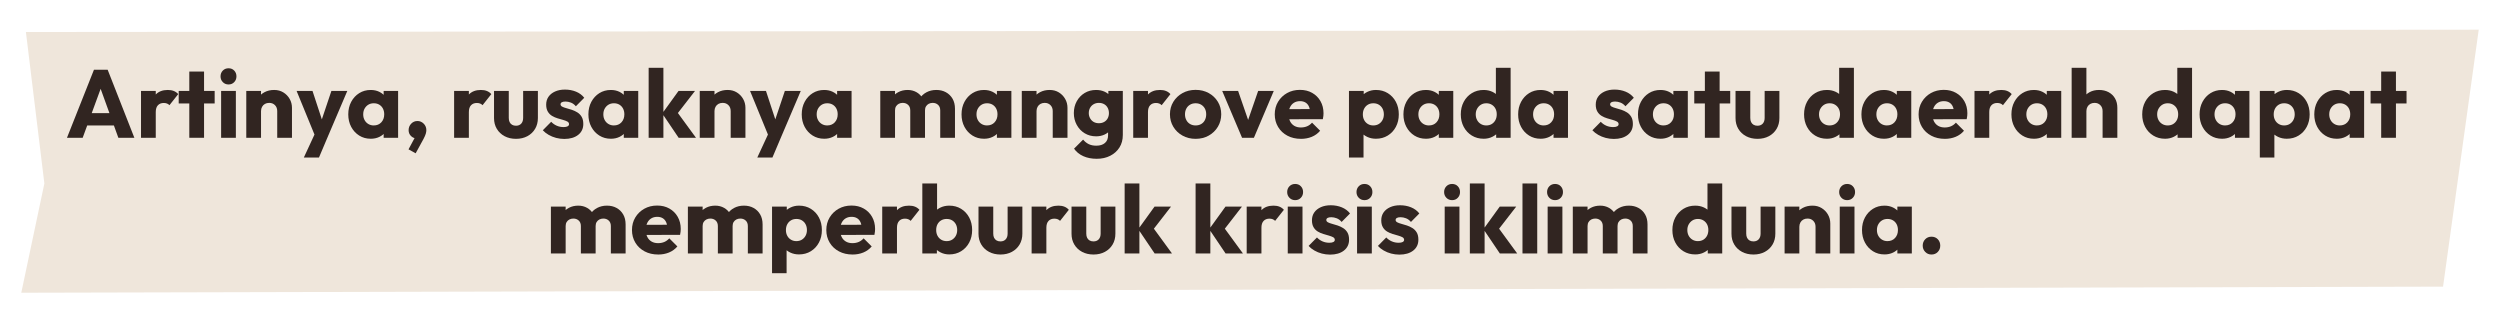 <?xml version="1.0" encoding="UTF-8"?>
<svg id="Layer_1" xmlns="http://www.w3.org/2000/svg" version="1.1" viewBox="0 0 1037.35 133.78">
  <!-- Generator: Adobe Illustrator 29.6.1, SVG Export Plug-In . SVG Version: 2.1.1 Build 9)  -->
  <defs>
    <style>
      .st0 {
        fill: #efe6db;
      }

      .st1 {
        fill: #312521;
      }
    </style>
  </defs>
  <polygon class="st0" points="18.41 76.13 10.75 13.27 1028.52 12.32 1013.72 118.94 8.83 121.47 18.41 76.13"/>
  <g>
    <path class="st1" d="M27.79,57.17l11.2-28.24h5.68l11.08,28.24h-6.64l-8.48-23.44h2.28l-8.6,23.44h-6.52ZM34.15,52.05v-5.12h15.4v5.12h-15.4Z"/>
    <path class="st1" d="M58.51,57.17v-19.44h6.12v19.44h-6.12ZM64.63,46.49l-2.56-2c.51-2.27,1.36-4.03,2.56-5.28,1.2-1.25,2.87-1.88,5-1.88.93,0,1.75.14,2.46.42.71.28,1.33.71,1.86,1.3l-3.64,4.6c-.27-.29-.6-.52-1-.68s-.85-.24-1.36-.24c-1.01,0-1.82.31-2.42.94-.6.63-.9,1.57-.9,2.82Z"/>
    <path class="st1" d="M74.15,42.93v-5.2h14.92v5.2h-14.92ZM78.55,57.17v-27.48h6.12v27.48h-6.12Z"/>
    <path class="st1" d="M94.83,35.05c-.96,0-1.75-.33-2.38-.98-.63-.65-.94-1.45-.94-2.38s.31-1.76.94-2.4c.63-.64,1.42-.96,2.38-.96s1.75.32,2.36.96c.61.64.92,1.44.92,2.4s-.31,1.73-.92,2.38c-.61.65-1.4.98-2.36.98ZM91.75,57.17v-19.44h6.12v19.44h-6.12Z"/>
    <path class="st1" d="M102.19,57.17v-19.44h6.12v19.44h-6.12ZM115.03,57.17v-11.08c0-1.01-.31-1.83-.94-2.46-.63-.63-1.42-.94-2.38-.94-.67,0-1.25.14-1.76.42-.51.28-.91.68-1.2,1.2-.29.52-.44,1.11-.44,1.78l-2.36-1.16c0-1.52.33-2.85,1-4,.67-1.15,1.59-2.03,2.78-2.66,1.19-.63,2.53-.94,4.02-.94s2.71.34,3.82,1.02c1.11.68,1.98,1.58,2.62,2.7.64,1.12.96,2.35.96,3.68v12.44h-6.12Z"/>
    <path class="st1" d="M131.07,57.25l-8-19.52h6.6l5.08,15.48h-2.44l5.2-15.48h6.6l-8.32,19.52h-4.72ZM126.07,65.37l5.84-12.6,3.88,4.48-3.44,8.12h-6.28Z"/>
    <path class="st1" d="M153.83,57.57c-1.79,0-3.38-.44-4.78-1.32s-2.51-2.08-3.32-3.6c-.81-1.52-1.22-3.25-1.22-5.2s.41-3.68,1.22-5.2c.81-1.52,1.92-2.72,3.32-3.6,1.4-.88,2.99-1.32,4.78-1.32,1.31,0,2.49.25,3.54.76,1.05.51,1.91,1.21,2.58,2.1.67.89,1.04,1.91,1.12,3.06v8.4c-.08,1.15-.45,2.17-1.1,3.06-.65.89-1.51,1.59-2.58,2.1-1.07.51-2.25.76-3.56.76ZM155.07,52.05c1.31,0,2.36-.43,3.16-1.3.8-.87,1.2-1.97,1.2-3.3,0-.91-.18-1.71-.54-2.4-.36-.69-.87-1.23-1.52-1.62-.65-.39-1.41-.58-2.26-.58s-1.61.19-2.26.58c-.65.39-1.17.93-1.56,1.62-.39.69-.58,1.49-.58,2.4s.19,1.67.56,2.36c.37.69.89,1.24,1.56,1.64.67.4,1.41.6,2.24.6ZM159.19,57.17v-5.24l.92-4.72-.92-4.72v-4.76h6v19.44h-6Z"/>
    <path class="st1" d="M169.51,61.97l2.92-5.44,1.8-.52c-.19.4-.41.73-.68.98-.27.25-.57.38-.92.38-.77,0-1.48-.32-2.12-.96-.64-.64-.96-1.44-.96-2.4,0-1.04.35-1.93,1.06-2.68.71-.75,1.58-1.12,2.62-1.12.99,0,1.85.37,2.58,1.1.73.73,1.1,1.63,1.1,2.7,0,.43-.08.92-.24,1.48-.16.56-.48,1.29-.96,2.2l-3.24,5.92-2.96-1.64Z"/>
    <path class="st1" d="M188.43,57.17v-19.44h6.12v19.44h-6.12ZM194.55,46.49l-2.56-2c.51-2.27,1.36-4.03,2.56-5.28,1.2-1.25,2.87-1.88,5-1.88.93,0,1.75.14,2.46.42.71.28,1.33.71,1.86,1.3l-3.64,4.6c-.27-.29-.6-.52-1-.68s-.85-.24-1.36-.24c-1.01,0-1.82.31-2.42.94-.6.63-.9,1.57-.9,2.82Z"/>
    <path class="st1" d="M214.11,57.61c-1.79,0-3.37-.37-4.74-1.1-1.37-.73-2.45-1.75-3.22-3.04-.77-1.29-1.16-2.78-1.16-4.46v-11.28h6.12v11.2c0,.67.11,1.24.34,1.72.23.48.57.85,1.02,1.12.45.27,1,.4,1.64.4.91,0,1.63-.29,2.16-.86.53-.57.8-1.37.8-2.38v-11.2h6.12v11.24c0,1.71-.39,3.21-1.16,4.5-.77,1.29-1.84,2.31-3.2,3.04s-2.93,1.1-4.72,1.1Z"/>
    <path class="st1" d="M234.11,57.65c-1.15,0-2.27-.15-3.38-.44-1.11-.29-2.13-.71-3.08-1.26-.95-.55-1.75-1.18-2.42-1.9l3.48-3.52c.64.69,1.4,1.23,2.28,1.62s1.84.58,2.88.58c.72,0,1.27-.11,1.66-.32.39-.21.58-.51.58-.88,0-.48-.23-.85-.7-1.1-.47-.25-1.06-.48-1.78-.68-.72-.2-1.48-.42-2.28-.66s-1.56-.57-2.28-1c-.72-.43-1.31-1.02-1.76-1.78-.45-.76-.68-1.73-.68-2.9,0-1.25.32-2.34.96-3.26.64-.92,1.55-1.65,2.72-2.18,1.17-.53,2.55-.8,4.12-.8,1.65,0,3.18.29,4.58.86s2.54,1.42,3.42,2.54l-3.48,3.52c-.61-.72-1.3-1.23-2.06-1.52-.76-.29-1.5-.44-2.22-.44s-1.21.1-1.56.3c-.35.2-.52.49-.52.86,0,.4.23.72.68.96.45.24,1.04.45,1.76.64.72.19,1.48.41,2.28.68.8.27,1.56.63,2.28,1.08.72.45,1.31,1.06,1.76,1.82.45.76.68,1.75.68,2.98,0,1.89-.71,3.4-2.14,4.52-1.43,1.12-3.35,1.68-5.78,1.68Z"/>
    <path class="st1" d="M253.47,57.57c-1.79,0-3.38-.44-4.78-1.32s-2.51-2.08-3.32-3.6c-.81-1.52-1.22-3.25-1.22-5.2s.41-3.68,1.22-5.2c.81-1.52,1.92-2.72,3.32-3.6,1.4-.88,2.99-1.32,4.78-1.32,1.31,0,2.49.25,3.54.76,1.05.51,1.91,1.21,2.58,2.1.67.89,1.04,1.91,1.12,3.06v8.4c-.08,1.15-.45,2.17-1.1,3.06-.65.89-1.51,1.59-2.58,2.1-1.07.51-2.25.76-3.56.76ZM254.71,52.05c1.31,0,2.36-.43,3.16-1.3.8-.87,1.2-1.97,1.2-3.3,0-.91-.18-1.71-.54-2.4-.36-.69-.87-1.23-1.52-1.62-.65-.39-1.41-.58-2.26-.58s-1.61.19-2.26.58c-.65.39-1.17.93-1.56,1.62-.39.69-.58,1.49-.58,2.4s.19,1.67.56,2.36c.37.69.89,1.24,1.56,1.64.67.4,1.41.6,2.24.6ZM258.83,57.17v-5.24l.92-4.72-.92-4.72v-4.76h6v19.44h-6Z"/>
    <path class="st1" d="M269.15,57.17v-29.04h6.12v29.04h-6.12ZM281.59,57.17l-6.8-10.08,6.76-9.36h6.84l-8.16,10.52.2-2.52,8.36,11.44h-7.2Z"/>
    <path class="st1" d="M290.35,57.17v-19.44h6.12v19.44h-6.12ZM303.19,57.17v-11.08c0-1.01-.31-1.83-.94-2.46-.63-.63-1.42-.94-2.38-.94-.67,0-1.25.14-1.76.42-.51.28-.91.68-1.2,1.2-.29.52-.44,1.11-.44,1.78l-2.36-1.16c0-1.52.33-2.85,1-4,.67-1.15,1.59-2.03,2.78-2.66,1.19-.63,2.53-.94,4.02-.94s2.71.34,3.82,1.02c1.11.68,1.98,1.58,2.62,2.7.64,1.12.96,2.35.96,3.68v12.44h-6.12Z"/>
    <path class="st1" d="M319.23,57.25l-8-19.52h6.6l5.08,15.48h-2.44l5.2-15.48h6.6l-8.32,19.52h-4.72ZM314.23,65.37l5.84-12.6,3.88,4.48-3.44,8.12h-6.28Z"/>
    <path class="st1" d="M341.99,57.57c-1.79,0-3.38-.44-4.78-1.32s-2.51-2.08-3.32-3.6c-.81-1.52-1.22-3.25-1.22-5.2s.41-3.68,1.22-5.2c.81-1.52,1.92-2.72,3.32-3.6,1.4-.88,2.99-1.32,4.78-1.32,1.31,0,2.49.25,3.54.76,1.05.51,1.91,1.21,2.58,2.1.67.89,1.04,1.91,1.12,3.06v8.4c-.08,1.15-.45,2.17-1.1,3.06-.65.89-1.51,1.59-2.58,2.1-1.07.51-2.25.76-3.56.76ZM343.23,52.05c1.31,0,2.36-.43,3.16-1.3.8-.87,1.2-1.97,1.2-3.3,0-.91-.18-1.71-.54-2.4-.36-.69-.87-1.23-1.52-1.62-.65-.39-1.41-.58-2.26-.58s-1.61.19-2.26.58c-.65.39-1.17.93-1.56,1.62-.39.69-.58,1.49-.58,2.4s.19,1.67.56,2.36c.37.69.89,1.24,1.56,1.64.67.4,1.41.6,2.24.6ZM347.35,57.17v-5.24l.92-4.72-.92-4.72v-4.76h6v19.44h-6Z"/>
    <path class="st1" d="M365.26,57.17v-19.44h6.12v19.44h-6.12ZM377.7,57.17v-11.36c0-.99-.3-1.75-.9-2.3-.6-.55-1.34-.82-2.22-.82-.61,0-1.16.13-1.64.38-.48.25-.86.61-1.14,1.06-.28.45-.42,1.01-.42,1.68l-2.36-1.04c0-1.55.33-2.87,1-3.98.67-1.11,1.57-1.96,2.72-2.56,1.15-.6,2.44-.9,3.88-.9,1.36,0,2.58.31,3.66.92,1.08.61,1.94,1.47,2.58,2.56.64,1.09.96,2.4.96,3.92v12.44h-6.12ZM390.14,57.17v-11.36c0-.99-.3-1.75-.9-2.3-.6-.55-1.34-.82-2.22-.82-.61,0-1.16.13-1.64.38-.48.25-.86.61-1.14,1.06-.28.45-.42,1.01-.42,1.68l-3.52-.48c.05-1.65.45-3.07,1.18-4.26s1.71-2.11,2.92-2.76c1.21-.65,2.58-.98,4.1-.98s2.82.31,3.98.94c1.16.63,2.08,1.52,2.76,2.68.68,1.16,1.02,2.55,1.02,4.18v12.04h-6.12Z"/>
    <path class="st1" d="M408.3,57.57c-1.79,0-3.38-.44-4.78-1.32s-2.51-2.08-3.32-3.6c-.81-1.52-1.22-3.25-1.22-5.2s.41-3.68,1.22-5.2c.81-1.52,1.92-2.72,3.32-3.6,1.4-.88,2.99-1.32,4.78-1.32,1.31,0,2.49.25,3.54.76,1.05.51,1.91,1.21,2.58,2.1.67.89,1.04,1.91,1.12,3.06v8.4c-.08,1.15-.45,2.17-1.1,3.06-.65.89-1.51,1.59-2.58,2.1-1.07.51-2.25.76-3.56.76ZM409.54,52.05c1.31,0,2.36-.43,3.16-1.3.8-.87,1.2-1.97,1.2-3.3,0-.91-.18-1.71-.54-2.4-.36-.69-.87-1.23-1.52-1.62-.65-.39-1.41-.58-2.26-.58s-1.61.19-2.26.58c-.65.39-1.17.93-1.56,1.62-.39.69-.58,1.49-.58,2.4s.19,1.67.56,2.36c.37.69.89,1.24,1.56,1.64.67.4,1.41.6,2.24.6ZM413.66,57.17v-5.24l.92-4.72-.92-4.72v-4.76h6v19.44h-6Z"/>
    <path class="st1" d="M423.98,57.17v-19.44h6.12v19.44h-6.12ZM436.82,57.17v-11.08c0-1.01-.31-1.83-.94-2.46-.63-.63-1.42-.94-2.38-.94-.67,0-1.25.14-1.76.42-.51.28-.91.68-1.2,1.2-.29.52-.44,1.11-.44,1.78l-2.36-1.16c0-1.52.33-2.85,1-4,.67-1.15,1.59-2.03,2.78-2.66,1.19-.63,2.53-.94,4.02-.94s2.71.34,3.82,1.02c1.11.68,1.98,1.58,2.62,2.7.64,1.12.96,2.35.96,3.68v12.44h-6.12Z"/>
    <path class="st1" d="M454.82,56.57c-1.79,0-3.37-.43-4.76-1.28-1.39-.85-2.48-2.01-3.28-3.48-.8-1.47-1.2-3.09-1.2-4.88s.4-3.45,1.2-4.9c.8-1.45,1.89-2.6,3.28-3.44,1.39-.84,2.97-1.26,4.76-1.26,1.33,0,2.53.25,3.58.74,1.05.49,1.91,1.19,2.56,2.08s1.02,1.93,1.1,3.1v7.4c-.08,1.15-.45,2.17-1.1,3.06s-1.51,1.59-2.58,2.1c-1.07.51-2.25.76-3.56.76ZM455.1,65.89c-2.13,0-4.01-.37-5.62-1.1-1.61-.73-2.89-1.77-3.82-3.1l3.76-3.76c.69.83,1.47,1.45,2.34,1.88.87.43,1.91.64,3.14.64,1.52,0,2.71-.37,3.58-1.12.87-.75,1.3-1.8,1.3-3.16v-4.96l1.04-4.24-.92-4.24v-5h6v18.28c0,2-.47,3.73-1.4,5.2-.93,1.47-2.21,2.61-3.84,3.44-1.63.83-3.48,1.24-5.56,1.24ZM455.98,51.13c.85,0,1.59-.19,2.22-.56.63-.37,1.11-.87,1.44-1.5.33-.63.5-1.34.5-2.14s-.17-1.52-.5-2.16c-.33-.64-.81-1.15-1.44-1.52-.63-.37-1.37-.56-2.22-.56s-1.56.19-2.2.56c-.64.37-1.13.88-1.48,1.52-.35.64-.52,1.36-.52,2.16,0,.75.17,1.45.52,2.1.35.65.83,1.17,1.46,1.54.63.37,1.37.56,2.22.56Z"/>
    <path class="st1" d="M470.22,57.17v-19.44h6.12v19.44h-6.12ZM476.34,46.49l-2.56-2c.51-2.27,1.36-4.03,2.56-5.28,1.2-1.25,2.87-1.88,5-1.88.93,0,1.75.14,2.46.42.71.28,1.33.71,1.86,1.3l-3.64,4.6c-.27-.29-.6-.52-1-.68s-.85-.24-1.36-.24c-1.01,0-1.82.31-2.42.94-.6.63-.9,1.57-.9,2.82Z"/>
    <path class="st1" d="M496.1,57.61c-2,0-3.81-.45-5.42-1.34-1.61-.89-2.89-2.11-3.82-3.66-.93-1.55-1.4-3.28-1.4-5.2s.47-3.64,1.4-5.16c.93-1.52,2.2-2.73,3.8-3.62s3.41-1.34,5.44-1.34,3.84.44,5.44,1.32c1.6.88,2.87,2.09,3.8,3.62.93,1.53,1.4,3.26,1.4,5.18s-.47,3.65-1.4,5.2-2.2,2.77-3.8,3.66c-1.6.89-3.41,1.34-5.44,1.34ZM496.1,52.05c.88,0,1.65-.19,2.32-.58.67-.39,1.18-.93,1.54-1.64.36-.71.54-1.51.54-2.42s-.19-1.7-.56-2.38c-.37-.68-.89-1.21-1.54-1.6-.65-.39-1.42-.58-2.3-.58s-1.61.19-2.28.58c-.67.39-1.19.93-1.56,1.62-.37.69-.56,1.49-.56,2.4s.19,1.67.56,2.38c.37.71.89,1.25,1.56,1.64.67.39,1.43.58,2.28.58Z"/>
    <path class="st1" d="M515.38,57.17l-8.24-19.44h6.6l5.6,16.2h-2.88l5.6-16.2h6.48l-8.24,19.44h-4.92Z"/>
    <path class="st1" d="M539.82,57.61c-2.11,0-3.98-.43-5.62-1.3-1.64-.87-2.93-2.07-3.86-3.62-.93-1.55-1.4-3.29-1.4-5.24s.46-3.69,1.38-5.22c.92-1.53,2.17-2.74,3.74-3.62,1.57-.88,3.35-1.32,5.32-1.32s3.61.41,5.08,1.24c1.47.83,2.62,1.97,3.46,3.44.84,1.47,1.26,3.15,1.26,5.04,0,.35-.02.71-.06,1.1s-.11.83-.22,1.34l-16.76.04v-4.2l14.16-.04-2.64,1.76c-.03-1.12-.2-2.05-.52-2.78-.32-.73-.79-1.29-1.42-1.68-.63-.39-1.39-.58-2.3-.58-.96,0-1.79.22-2.5.66s-1.25,1.06-1.64,1.86c-.39.8-.58,1.77-.58,2.92s.21,2.13.62,2.94c.41.81,1,1.44,1.76,1.88.76.44,1.66.66,2.7.66.96,0,1.83-.17,2.6-.5.77-.33,1.45-.83,2.04-1.5l3.36,3.36c-.96,1.12-2.12,1.96-3.48,2.52-1.36.56-2.85.84-4.48.84Z"/>
    <path class="st1" d="M559.74,65.37v-27.64h6.12v5l-1,4.72.92,4.72v13.2h-6.04ZM570.94,57.57c-1.31,0-2.51-.25-3.6-.76-1.09-.51-1.99-1.21-2.68-2.1-.69-.89-1.09-1.91-1.2-3.06v-8.2c.11-1.15.51-2.19,1.2-3.12.69-.93,1.59-1.67,2.68-2.2,1.09-.53,2.29-.8,3.6-.8,1.84,0,3.47.44,4.9,1.32,1.43.88,2.55,2.08,3.36,3.6.81,1.52,1.22,3.25,1.22,5.2s-.41,3.68-1.22,5.2c-.81,1.52-1.93,2.72-3.36,3.6-1.43.88-3.06,1.32-4.9,1.32ZM569.82,52.05c.88,0,1.65-.2,2.3-.6.65-.4,1.17-.95,1.54-1.64.37-.69.56-1.48.56-2.36s-.19-1.71-.56-2.4c-.37-.69-.89-1.23-1.54-1.62-.65-.39-1.41-.58-2.26-.58s-1.61.19-2.26.58c-.65.39-1.17.93-1.54,1.62-.37.69-.56,1.49-.56,2.4s.18,1.67.54,2.36c.36.69.87,1.24,1.54,1.64.67.4,1.41.6,2.24.6Z"/>
    <path class="st1" d="M591.66,57.57c-1.79,0-3.38-.44-4.78-1.32s-2.51-2.08-3.32-3.6c-.81-1.52-1.22-3.25-1.22-5.2s.41-3.68,1.22-5.2c.81-1.52,1.92-2.72,3.32-3.6,1.4-.88,2.99-1.32,4.78-1.32,1.31,0,2.49.25,3.54.76,1.05.51,1.91,1.21,2.58,2.1.67.89,1.04,1.91,1.12,3.06v8.4c-.08,1.15-.45,2.17-1.1,3.06-.65.89-1.51,1.59-2.58,2.1-1.07.51-2.25.76-3.56.76ZM592.9,52.05c1.31,0,2.36-.43,3.16-1.3.8-.87,1.2-1.97,1.2-3.3,0-.91-.18-1.71-.54-2.4-.36-.69-.87-1.23-1.52-1.62-.65-.39-1.41-.58-2.26-.58s-1.61.19-2.26.58c-.65.39-1.17.93-1.56,1.62-.39.69-.58,1.49-.58,2.4s.19,1.67.56,2.36c.37.69.89,1.24,1.56,1.64.67.4,1.41.6,2.24.6ZM597.02,57.17v-5.24l.92-4.72-.92-4.72v-4.76h6v19.44h-6Z"/>
    <path class="st1" d="M615.62,57.57c-1.84,0-3.47-.44-4.9-1.32-1.43-.88-2.55-2.08-3.36-3.6-.81-1.52-1.22-3.25-1.22-5.2s.41-3.68,1.22-5.2c.81-1.52,1.93-2.72,3.36-3.6,1.43-.88,3.06-1.32,4.9-1.32,1.33,0,2.54.25,3.62.76,1.08.51,1.97,1.21,2.68,2.1.71.89,1.1,1.91,1.18,3.06v8.2c-.08,1.15-.47,2.18-1.16,3.1s-1.59,1.65-2.68,2.2c-1.09.55-2.31.82-3.64.82ZM616.7,52.05c.88,0,1.64-.19,2.28-.58.64-.39,1.15-.93,1.52-1.62.37-.69.56-1.49.56-2.4s-.18-1.7-.54-2.38c-.36-.68-.87-1.22-1.52-1.62-.65-.4-1.41-.6-2.26-.6s-1.61.2-2.26.6c-.65.4-1.17.95-1.56,1.64-.39.69-.58,1.48-.58,2.36s.19,1.67.56,2.36c.37.69.89,1.24,1.56,1.64.67.4,1.41.6,2.24.6ZM626.82,57.17h-6v-5.24l.92-4.72-1.04-4.72v-14.36h6.12v29.04Z"/>
    <path class="st1" d="M639.26,57.57c-1.79,0-3.38-.44-4.78-1.32s-2.51-2.08-3.32-3.6c-.81-1.52-1.22-3.25-1.22-5.2s.41-3.68,1.22-5.2c.81-1.52,1.92-2.72,3.32-3.6,1.4-.88,2.99-1.32,4.78-1.32,1.31,0,2.49.25,3.54.76,1.05.51,1.91,1.21,2.58,2.1.67.89,1.04,1.91,1.12,3.06v8.4c-.08,1.15-.45,2.17-1.1,3.06-.65.89-1.51,1.59-2.58,2.1-1.07.51-2.25.76-3.56.76ZM640.5,52.05c1.31,0,2.36-.43,3.16-1.3.8-.87,1.2-1.97,1.2-3.3,0-.91-.18-1.71-.54-2.4-.36-.69-.87-1.23-1.52-1.62-.65-.39-1.41-.58-2.26-.58s-1.61.19-2.26.58c-.65.39-1.17.93-1.56,1.62-.39.69-.58,1.49-.58,2.4s.19,1.67.56,2.36c.37.69.89,1.24,1.56,1.64.67.4,1.41.6,2.24.6ZM644.62,57.17v-5.24l.92-4.72-.92-4.72v-4.76h6v19.44h-6Z"/>
    <path class="st1" d="M669.62,57.65c-1.15,0-2.27-.15-3.38-.44-1.11-.29-2.13-.71-3.08-1.26-.95-.55-1.75-1.18-2.42-1.9l3.48-3.52c.64.69,1.4,1.23,2.28,1.62s1.84.58,2.88.58c.72,0,1.27-.11,1.66-.32.39-.21.58-.51.58-.88,0-.48-.23-.85-.7-1.1-.47-.25-1.06-.48-1.78-.68-.72-.2-1.48-.42-2.28-.66s-1.56-.57-2.28-1c-.72-.43-1.31-1.02-1.76-1.78-.45-.76-.68-1.73-.68-2.9,0-1.25.32-2.34.96-3.26.64-.92,1.55-1.65,2.72-2.18,1.17-.53,2.55-.8,4.12-.8,1.65,0,3.18.29,4.58.86s2.54,1.42,3.42,2.54l-3.48,3.52c-.61-.72-1.3-1.23-2.06-1.52-.76-.29-1.5-.44-2.22-.44s-1.21.1-1.56.3c-.35.2-.52.49-.52.86,0,.4.23.72.68.96.45.24,1.04.45,1.76.64.72.19,1.48.41,2.28.68.8.27,1.56.63,2.28,1.08.72.45,1.31,1.06,1.76,1.82.45.76.68,1.75.68,2.98,0,1.89-.71,3.4-2.14,4.52-1.43,1.12-3.35,1.68-5.78,1.68Z"/>
    <path class="st1" d="M688.98,57.57c-1.79,0-3.38-.44-4.78-1.32s-2.51-2.08-3.32-3.6c-.81-1.52-1.22-3.25-1.22-5.2s.41-3.68,1.22-5.2c.81-1.52,1.92-2.72,3.32-3.6,1.4-.88,2.99-1.32,4.78-1.32,1.31,0,2.49.25,3.54.76,1.05.51,1.91,1.21,2.58,2.1.67.89,1.04,1.91,1.12,3.06v8.4c-.08,1.15-.45,2.17-1.1,3.06-.65.89-1.51,1.59-2.58,2.1-1.07.51-2.25.76-3.56.76ZM690.22,52.05c1.31,0,2.36-.43,3.16-1.3.8-.87,1.2-1.97,1.2-3.3,0-.91-.18-1.71-.54-2.4-.36-.69-.87-1.23-1.52-1.62-.65-.39-1.41-.58-2.26-.58s-1.61.19-2.26.58c-.65.39-1.17.93-1.56,1.62-.39.69-.58,1.49-.58,2.4s.19,1.67.56,2.36c.37.69.89,1.24,1.56,1.64.67.4,1.41.6,2.24.6ZM694.34,57.17v-5.24l.92-4.72-.92-4.72v-4.76h6v19.44h-6Z"/>
    <path class="st1" d="M703.02,42.93v-5.2h14.92v5.2h-14.92ZM707.42,57.17v-27.48h6.12v27.48h-6.12Z"/>
    <path class="st1" d="M729.26,57.61c-1.79,0-3.37-.37-4.74-1.1-1.37-.73-2.45-1.75-3.22-3.04-.77-1.29-1.16-2.78-1.16-4.46v-11.28h6.12v11.2c0,.67.11,1.24.34,1.72.23.48.57.85,1.02,1.12.45.27,1,.4,1.64.4.91,0,1.63-.29,2.16-.86.53-.57.8-1.37.8-2.38v-11.2h6.12v11.24c0,1.71-.39,3.21-1.16,4.5-.77,1.29-1.84,2.31-3.2,3.04s-2.93,1.1-4.72,1.1Z"/>
    <path class="st1" d="M758.06,57.57c-1.84,0-3.47-.44-4.9-1.32-1.43-.88-2.55-2.08-3.36-3.6-.81-1.52-1.22-3.25-1.22-5.2s.41-3.68,1.22-5.2c.81-1.52,1.93-2.72,3.36-3.6,1.43-.88,3.06-1.32,4.9-1.32,1.33,0,2.54.25,3.62.76,1.08.51,1.97,1.21,2.68,2.1.71.89,1.1,1.91,1.18,3.06v8.2c-.08,1.15-.47,2.18-1.16,3.1s-1.59,1.65-2.68,2.2c-1.09.55-2.31.82-3.64.82ZM759.14,52.05c.88,0,1.64-.19,2.28-.58.64-.39,1.15-.93,1.52-1.62.37-.69.56-1.49.56-2.4s-.18-1.7-.54-2.38c-.36-.68-.87-1.22-1.52-1.62-.65-.4-1.41-.6-2.26-.6s-1.61.2-2.26.6c-.65.4-1.17.95-1.56,1.64-.39.69-.58,1.48-.58,2.36s.19,1.67.56,2.36c.37.69.89,1.24,1.56,1.64.67.4,1.41.6,2.24.6ZM769.26,57.17h-6v-5.24l.92-4.72-1.04-4.72v-14.36h6.12v29.04Z"/>
    <path class="st1" d="M781.7,57.57c-1.79,0-3.38-.44-4.78-1.32s-2.51-2.08-3.32-3.6c-.81-1.52-1.22-3.25-1.22-5.2s.41-3.68,1.22-5.2c.81-1.52,1.92-2.72,3.32-3.6,1.4-.88,2.99-1.32,4.78-1.32,1.31,0,2.49.25,3.54.76,1.05.51,1.91,1.21,2.58,2.1.67.89,1.04,1.91,1.12,3.06v8.4c-.08,1.15-.45,2.17-1.1,3.06s-1.51,1.59-2.58,2.1c-1.07.51-2.25.76-3.56.76ZM782.94,52.05c1.31,0,2.36-.43,3.16-1.3.8-.87,1.2-1.97,1.2-3.3,0-.91-.18-1.71-.54-2.4-.36-.69-.87-1.23-1.52-1.62-.65-.39-1.41-.58-2.26-.58s-1.61.19-2.26.58c-.65.39-1.17.93-1.56,1.62-.39.69-.58,1.49-.58,2.4s.19,1.67.56,2.36c.37.69.89,1.24,1.56,1.64.67.4,1.41.6,2.24.6ZM787.06,57.17v-5.24l.92-4.72-.92-4.72v-4.76h6v19.44h-6Z"/>
    <path class="st1" d="M806.98,57.61c-2.11,0-3.98-.43-5.62-1.3-1.64-.87-2.93-2.07-3.86-3.62-.93-1.55-1.4-3.29-1.4-5.24s.46-3.69,1.38-5.22c.92-1.53,2.17-2.74,3.74-3.62,1.57-.88,3.35-1.32,5.32-1.32s3.61.41,5.08,1.24c1.47.83,2.62,1.97,3.46,3.44.84,1.47,1.26,3.15,1.26,5.04,0,.35-.02.71-.06,1.1s-.11.83-.22,1.34l-16.76.04v-4.2l14.16-.04-2.64,1.76c-.03-1.12-.2-2.05-.52-2.78-.32-.73-.79-1.29-1.42-1.68-.63-.39-1.39-.58-2.3-.58-.96,0-1.79.22-2.5.66-.71.44-1.25,1.06-1.64,1.86-.39.8-.58,1.77-.58,2.92s.21,2.13.62,2.94c.41.81,1,1.44,1.76,1.88.76.44,1.66.66,2.7.66.96,0,1.83-.17,2.6-.5.77-.33,1.45-.83,2.04-1.5l3.36,3.36c-.96,1.12-2.12,1.96-3.48,2.52-1.36.56-2.85.84-4.48.84Z"/>
    <path class="st1" d="M819.3,57.17v-19.44h6.12v19.44h-6.12ZM825.42,46.49l-2.56-2c.51-2.27,1.36-4.03,2.56-5.28,1.2-1.25,2.87-1.88,5-1.88.93,0,1.75.14,2.46.42.71.28,1.33.71,1.86,1.3l-3.64,4.6c-.27-.29-.6-.52-1-.68s-.85-.24-1.36-.24c-1.01,0-1.82.31-2.42.94-.6.63-.9,1.57-.9,2.82Z"/>
    <path class="st1" d="M843.94,57.57c-1.79,0-3.38-.44-4.78-1.32s-2.51-2.08-3.32-3.6c-.81-1.52-1.22-3.25-1.22-5.2s.41-3.68,1.22-5.2c.81-1.52,1.92-2.72,3.32-3.6,1.4-.88,2.99-1.32,4.78-1.32,1.31,0,2.49.25,3.54.76,1.05.51,1.91,1.21,2.58,2.1.67.89,1.04,1.91,1.12,3.06v8.4c-.08,1.15-.45,2.17-1.1,3.06s-1.51,1.59-2.58,2.1c-1.07.51-2.25.76-3.56.76ZM845.17,52.05c1.31,0,2.36-.43,3.16-1.3.8-.87,1.2-1.97,1.2-3.3,0-.91-.18-1.71-.54-2.4-.36-.69-.87-1.23-1.52-1.62-.65-.39-1.41-.58-2.26-.58s-1.61.19-2.26.58c-.65.39-1.17.93-1.56,1.62-.39.69-.58,1.49-.58,2.4s.19,1.67.56,2.36c.37.69.89,1.24,1.56,1.64.67.4,1.41.6,2.24.6ZM849.29,57.17v-5.24l.92-4.72-.92-4.72v-4.76h6v19.44h-6Z"/>
    <path class="st1" d="M859.61,57.17v-29.04h6.12v29.04h-6.12ZM872.45,57.17v-11.08c0-1.01-.31-1.83-.94-2.46s-1.42-.94-2.38-.94c-.67,0-1.25.14-1.76.42-.51.28-.91.68-1.2,1.2-.29.52-.44,1.11-.44,1.78l-2.36-1.16c0-1.52.32-2.85.96-4,.64-1.15,1.53-2.03,2.68-2.66,1.15-.63,2.47-.94,3.96-.94s2.85.31,4,.94c1.15.63,2.03,1.49,2.66,2.6s.94,2.39.94,3.86v12.44h-6.12Z"/>
    <path class="st1" d="M898.37,57.57c-1.84,0-3.47-.44-4.9-1.32-1.43-.88-2.55-2.08-3.36-3.6-.81-1.52-1.22-3.25-1.22-5.2s.41-3.68,1.22-5.2c.81-1.52,1.93-2.72,3.36-3.6,1.43-.88,3.06-1.32,4.9-1.32,1.33,0,2.54.25,3.62.76,1.08.51,1.97,1.21,2.68,2.1.71.89,1.1,1.91,1.18,3.06v8.2c-.08,1.15-.47,2.18-1.16,3.1s-1.59,1.65-2.68,2.2c-1.09.55-2.31.82-3.64.82ZM899.45,52.05c.88,0,1.64-.19,2.28-.58.64-.39,1.15-.93,1.52-1.62.37-.69.56-1.49.56-2.4s-.18-1.7-.54-2.38c-.36-.68-.87-1.22-1.52-1.62-.65-.4-1.41-.6-2.26-.6s-1.61.2-2.26.6c-.65.4-1.17.95-1.56,1.64-.39.69-.58,1.48-.58,2.36s.19,1.67.56,2.36c.37.69.89,1.24,1.56,1.64.67.4,1.41.6,2.24.6ZM909.57,57.17h-6v-5.24l.92-4.72-1.04-4.72v-14.36h6.12v29.04Z"/>
    <path class="st1" d="M922.01,57.57c-1.79,0-3.38-.44-4.78-1.32s-2.51-2.08-3.32-3.6c-.81-1.52-1.22-3.25-1.22-5.2s.41-3.68,1.22-5.2c.81-1.52,1.92-2.72,3.32-3.6,1.4-.88,2.99-1.32,4.78-1.32,1.31,0,2.49.25,3.54.76,1.05.51,1.91,1.21,2.58,2.1.67.89,1.04,1.91,1.12,3.06v8.4c-.08,1.15-.45,2.17-1.1,3.06s-1.51,1.59-2.58,2.1c-1.07.51-2.25.76-3.56.76ZM923.25,52.05c1.31,0,2.36-.43,3.16-1.3.8-.87,1.2-1.97,1.2-3.3,0-.91-.18-1.71-.54-2.4-.36-.69-.87-1.23-1.52-1.62-.65-.39-1.41-.58-2.26-.58s-1.61.19-2.26.58c-.65.39-1.17.93-1.56,1.62-.39.69-.58,1.49-.58,2.4s.19,1.67.56,2.36c.37.69.89,1.24,1.56,1.64.67.4,1.41.6,2.24.6ZM927.37,57.17v-5.24l.92-4.72-.92-4.72v-4.76h6v19.44h-6Z"/>
    <path class="st1" d="M937.69,65.37v-27.64h6.12v5l-1,4.72.92,4.72v13.2h-6.04ZM948.89,57.57c-1.31,0-2.51-.25-3.6-.76-1.09-.51-1.99-1.21-2.68-2.1s-1.09-1.91-1.2-3.06v-8.2c.11-1.15.51-2.19,1.2-3.12s1.59-1.67,2.68-2.2c1.09-.53,2.29-.8,3.6-.8,1.84,0,3.47.44,4.9,1.32,1.43.88,2.55,2.08,3.36,3.6.81,1.52,1.22,3.25,1.22,5.2s-.41,3.68-1.22,5.2c-.81,1.52-1.93,2.72-3.36,3.6s-3.06,1.32-4.9,1.32ZM947.77,52.05c.88,0,1.65-.2,2.3-.6.65-.4,1.17-.95,1.54-1.64.37-.69.56-1.48.56-2.36s-.19-1.71-.56-2.4c-.37-.69-.89-1.23-1.54-1.62-.65-.39-1.41-.58-2.26-.58s-1.61.19-2.26.58c-.65.39-1.17.93-1.54,1.62-.37.69-.56,1.49-.56,2.4s.18,1.67.54,2.36c.36.69.87,1.24,1.54,1.64.67.4,1.41.6,2.24.6Z"/>
    <path class="st1" d="M969.61,57.57c-1.79,0-3.38-.44-4.78-1.32s-2.51-2.08-3.32-3.6c-.81-1.52-1.22-3.25-1.22-5.2s.41-3.68,1.22-5.2c.81-1.52,1.92-2.72,3.32-3.6,1.4-.88,2.99-1.32,4.78-1.32,1.31,0,2.49.25,3.54.76,1.05.51,1.91,1.21,2.58,2.1.67.89,1.04,1.91,1.12,3.06v8.4c-.08,1.15-.45,2.17-1.1,3.06s-1.51,1.59-2.58,2.1c-1.07.51-2.25.76-3.56.76ZM970.85,52.05c1.31,0,2.36-.43,3.16-1.3.8-.87,1.2-1.97,1.2-3.3,0-.91-.18-1.71-.54-2.4-.36-.69-.87-1.23-1.52-1.62-.65-.39-1.41-.58-2.26-.58s-1.61.19-2.26.58c-.65.39-1.17.93-1.56,1.62-.39.69-.58,1.49-.58,2.4s.19,1.67.56,2.36c.37.69.89,1.24,1.56,1.64.67.4,1.41.6,2.24.6ZM974.97,57.17v-5.24l.92-4.72-.92-4.72v-4.76h6v19.44h-6Z"/>
    <path class="st1" d="M983.65,42.93v-5.2h14.92v5.2h-14.92ZM988.05,57.17v-27.48h6.12v27.48h-6.12Z"/>
    <path class="st1" d="M228.59,105.17v-19.44h6.12v19.44h-6.12ZM241.03,105.17v-11.36c0-.99-.3-1.75-.9-2.3-.6-.55-1.34-.82-2.22-.82-.61,0-1.16.13-1.64.38-.48.25-.86.61-1.14,1.06-.28.45-.42,1.01-.42,1.68l-2.36-1.04c0-1.55.33-2.87,1-3.98.67-1.11,1.57-1.96,2.72-2.56,1.15-.6,2.44-.9,3.88-.9,1.36,0,2.58.31,3.66.92,1.08.61,1.94,1.47,2.58,2.56.64,1.09.96,2.4.96,3.92v12.44h-6.12ZM253.47,105.17v-11.36c0-.99-.3-1.75-.9-2.3-.6-.55-1.34-.82-2.22-.82-.61,0-1.16.13-1.64.38-.48.25-.86.61-1.14,1.06-.28.45-.42,1.01-.42,1.68l-3.52-.48c.05-1.65.45-3.07,1.18-4.26s1.71-2.11,2.92-2.76c1.21-.65,2.58-.98,4.1-.98s2.82.31,3.98.94c1.16.63,2.08,1.52,2.76,2.68.68,1.16,1.02,2.55,1.02,4.18v12.04h-6.12Z"/>
    <path class="st1" d="M273.11,105.61c-2.11,0-3.98-.43-5.62-1.3-1.64-.87-2.93-2.07-3.86-3.62-.93-1.55-1.4-3.29-1.4-5.24s.46-3.69,1.38-5.22c.92-1.53,2.17-2.74,3.74-3.62,1.57-.88,3.35-1.32,5.32-1.32s3.61.41,5.08,1.24c1.47.83,2.62,1.97,3.46,3.44.84,1.47,1.26,3.15,1.26,5.04,0,.35-.02.71-.06,1.1s-.11.83-.22,1.34l-16.76.04v-4.2l14.16-.04-2.64,1.76c-.03-1.12-.2-2.05-.52-2.78-.32-.73-.79-1.29-1.42-1.68-.63-.39-1.39-.58-2.3-.58-.96,0-1.79.22-2.5.66s-1.25,1.06-1.64,1.86c-.39.8-.58,1.77-.58,2.92s.21,2.13.62,2.94c.41.81,1,1.44,1.76,1.88.76.44,1.66.66,2.7.66.96,0,1.83-.17,2.6-.5.77-.33,1.45-.83,2.04-1.5l3.36,3.36c-.96,1.12-2.12,1.96-3.48,2.52-1.36.56-2.85.84-4.48.84Z"/>
    <path class="st1" d="M285.43,105.17v-19.44h6.12v19.44h-6.12ZM297.87,105.17v-11.36c0-.99-.3-1.75-.9-2.3-.6-.55-1.34-.82-2.22-.82-.61,0-1.16.13-1.64.38-.48.25-.86.61-1.14,1.06-.28.45-.42,1.01-.42,1.68l-2.36-1.04c0-1.55.33-2.87,1-3.98.67-1.11,1.57-1.96,2.72-2.56,1.15-.6,2.44-.9,3.88-.9,1.36,0,2.58.31,3.66.92,1.08.61,1.94,1.47,2.58,2.56.64,1.09.96,2.4.96,3.92v12.44h-6.12ZM310.31,105.17v-11.36c0-.99-.3-1.75-.9-2.3-.6-.55-1.34-.82-2.22-.82-.61,0-1.16.13-1.64.38-.48.25-.86.61-1.14,1.06-.28.45-.42,1.01-.42,1.68l-3.52-.48c.05-1.65.45-3.07,1.18-4.26s1.71-2.11,2.92-2.76c1.21-.65,2.58-.98,4.1-.98s2.82.31,3.98.94c1.16.63,2.08,1.52,2.76,2.68.68,1.16,1.02,2.55,1.02,4.18v12.04h-6.12Z"/>
    <path class="st1" d="M320.35,113.37v-27.64h6.12v5l-1,4.72.92,4.72v13.2h-6.04ZM331.55,105.57c-1.31,0-2.51-.25-3.6-.76-1.09-.51-1.99-1.21-2.68-2.1-.69-.89-1.09-1.91-1.2-3.06v-8.2c.11-1.15.51-2.19,1.2-3.12.69-.93,1.59-1.67,2.68-2.2,1.09-.53,2.29-.8,3.6-.8,1.84,0,3.47.44,4.9,1.32,1.43.88,2.55,2.08,3.36,3.6.81,1.52,1.22,3.25,1.22,5.2s-.41,3.68-1.22,5.2c-.81,1.52-1.93,2.72-3.36,3.6-1.43.88-3.06,1.32-4.9,1.32ZM330.43,100.05c.88,0,1.65-.2,2.3-.6.65-.4,1.17-.95,1.54-1.64.37-.69.56-1.48.56-2.36s-.19-1.71-.56-2.4c-.37-.69-.89-1.23-1.54-1.62-.65-.39-1.41-.58-2.26-.58s-1.61.19-2.26.58c-.65.39-1.17.93-1.54,1.62-.37.69-.56,1.49-.56,2.4s.18,1.67.54,2.36c.36.69.87,1.24,1.54,1.64.67.4,1.41.6,2.24.6Z"/>
    <path class="st1" d="M353.75,105.61c-2.11,0-3.98-.43-5.62-1.3-1.64-.87-2.93-2.07-3.86-3.62-.93-1.55-1.4-3.29-1.4-5.24s.46-3.69,1.38-5.22c.92-1.53,2.17-2.74,3.74-3.62,1.57-.88,3.35-1.32,5.32-1.32s3.61.41,5.08,1.24c1.47.83,2.62,1.97,3.46,3.44.84,1.47,1.26,3.15,1.26,5.04,0,.35-.02.71-.06,1.1s-.11.83-.22,1.34l-16.76.04v-4.2l14.16-.04-2.64,1.76c-.03-1.12-.2-2.05-.52-2.78-.32-.73-.79-1.29-1.42-1.68-.63-.39-1.39-.58-2.3-.58-.96,0-1.79.22-2.5.66s-1.25,1.06-1.64,1.86c-.39.8-.58,1.77-.58,2.92s.21,2.13.62,2.94c.41.81,1,1.44,1.76,1.88.76.44,1.66.66,2.7.66.96,0,1.83-.17,2.6-.5.77-.33,1.45-.83,2.04-1.5l3.36,3.36c-.96,1.12-2.12,1.96-3.48,2.52-1.36.56-2.85.84-4.48.84Z"/>
    <path class="st1" d="M366.07,105.17v-19.44h6.12v19.44h-6.12ZM372.19,94.49l-2.56-2c.51-2.27,1.36-4.03,2.56-5.28,1.2-1.25,2.87-1.88,5-1.88.93,0,1.75.14,2.46.42.71.28,1.33.71,1.86,1.3l-3.64,4.6c-.27-.29-.6-.52-1-.68s-.85-.24-1.36-.24c-1.01,0-1.82.31-2.42.94-.6.63-.9,1.57-.9,2.82Z"/>
    <path class="st1" d="M382.71,105.17v-29.04h6.12v14.36l-1,4.72.92,4.72v5.24h-6.04ZM393.9,105.57c-1.31,0-2.51-.27-3.6-.82-1.09-.55-1.99-1.28-2.68-2.2-.69-.92-1.09-1.95-1.2-3.1v-8.2c.11-1.15.51-2.17,1.2-3.06.69-.89,1.59-1.59,2.68-2.1,1.09-.51,2.29-.76,3.6-.76,1.84,0,3.47.44,4.9,1.32,1.43.88,2.55,2.08,3.36,3.6.81,1.52,1.22,3.25,1.22,5.2s-.41,3.68-1.22,5.2c-.81,1.52-1.93,2.72-3.36,3.6-1.43.88-3.06,1.32-4.9,1.32ZM392.82,100.05c.85,0,1.61-.2,2.26-.6.65-.4,1.17-.95,1.54-1.64.37-.69.56-1.48.56-2.36s-.19-1.71-.56-2.4c-.37-.69-.89-1.23-1.54-1.62-.65-.39-1.41-.58-2.26-.58s-1.61.19-2.28.58c-.67.39-1.18.93-1.54,1.62-.36.69-.54,1.49-.54,2.4s.19,1.71.56,2.4c.37.69.89,1.23,1.54,1.62.65.39,1.41.58,2.26.58Z"/>
    <path class="st1" d="M415.14,105.61c-1.79,0-3.37-.37-4.74-1.1-1.37-.73-2.45-1.75-3.22-3.04-.77-1.29-1.16-2.78-1.16-4.46v-11.28h6.12v11.2c0,.67.11,1.24.34,1.72.23.48.57.85,1.02,1.12.45.27,1,.4,1.64.4.91,0,1.63-.29,2.16-.86.53-.57.8-1.37.8-2.38v-11.2h6.12v11.24c0,1.71-.39,3.21-1.16,4.5-.77,1.29-1.84,2.31-3.2,3.04s-2.93,1.1-4.72,1.1Z"/>
    <path class="st1" d="M428.06,105.17v-19.44h6.12v19.44h-6.12ZM434.18,94.49l-2.56-2c.51-2.27,1.36-4.03,2.56-5.28,1.2-1.25,2.87-1.88,5-1.88.93,0,1.75.14,2.46.42.71.28,1.33.71,1.86,1.3l-3.64,4.6c-.27-.29-.6-.52-1-.68s-.85-.24-1.36-.24c-1.01,0-1.82.31-2.42.94-.6.63-.9,1.57-.9,2.82Z"/>
    <path class="st1" d="M453.74,105.61c-1.79,0-3.37-.37-4.74-1.1-1.37-.73-2.45-1.75-3.22-3.04-.77-1.29-1.16-2.78-1.16-4.46v-11.28h6.12v11.2c0,.67.11,1.24.34,1.72.23.48.57.85,1.02,1.12.45.27,1,.4,1.64.4.91,0,1.63-.29,2.16-.86.53-.57.8-1.37.8-2.38v-11.2h6.12v11.24c0,1.71-.39,3.21-1.16,4.5-.77,1.29-1.84,2.31-3.2,3.04s-2.93,1.1-4.72,1.1Z"/>
    <path class="st1" d="M466.66,105.17v-29.04h6.12v29.04h-6.12ZM479.1,105.17l-6.8-10.08,6.76-9.36h6.84l-8.16,10.52.2-2.52,8.36,11.44h-7.2Z"/>
    <path class="st1" d="M496.1,105.17v-29.04h6.12v29.04h-6.12ZM508.54,105.17l-6.8-10.08,6.76-9.36h6.84l-8.16,10.52.2-2.52,8.36,11.44h-7.2Z"/>
    <path class="st1" d="M517.3,105.17v-19.44h6.12v19.44h-6.12ZM523.42,94.49l-2.56-2c.51-2.27,1.36-4.03,2.56-5.28,1.2-1.25,2.87-1.88,5-1.88.93,0,1.75.14,2.46.42.71.28,1.33.71,1.86,1.3l-3.64,4.6c-.27-.29-.6-.52-1-.68s-.85-.24-1.36-.24c-1.01,0-1.82.31-2.42.94-.6.63-.9,1.57-.9,2.82Z"/>
    <path class="st1" d="M537.42,83.05c-.96,0-1.75-.33-2.38-.98-.63-.65-.94-1.45-.94-2.38s.31-1.76.94-2.4c.63-.64,1.42-.96,2.38-.96s1.75.32,2.36.96c.61.64.92,1.44.92,2.4s-.31,1.73-.92,2.38c-.61.65-1.4.98-2.36.98ZM534.34,105.17v-19.44h6.12v19.44h-6.12Z"/>
    <path class="st1" d="M551.86,105.65c-1.15,0-2.27-.15-3.38-.44-1.11-.29-2.13-.71-3.08-1.26-.95-.55-1.75-1.18-2.42-1.9l3.48-3.52c.64.69,1.4,1.23,2.28,1.62s1.84.58,2.88.58c.72,0,1.27-.11,1.66-.32.39-.21.58-.51.58-.88,0-.48-.23-.85-.7-1.1-.47-.25-1.06-.48-1.78-.68-.72-.2-1.48-.42-2.28-.66s-1.56-.57-2.28-1c-.72-.43-1.31-1.02-1.76-1.78-.45-.76-.68-1.73-.68-2.9,0-1.25.32-2.34.96-3.26.64-.92,1.55-1.65,2.72-2.18,1.17-.53,2.55-.8,4.12-.8,1.65,0,3.18.29,4.58.86s2.54,1.42,3.42,2.54l-3.48,3.52c-.61-.72-1.3-1.23-2.06-1.52-.76-.29-1.5-.44-2.22-.44s-1.21.1-1.56.3c-.35.2-.52.49-.52.86,0,.4.23.72.68.96.45.24,1.04.45,1.76.64.72.19,1.48.41,2.28.68.8.27,1.56.63,2.28,1.08.72.45,1.31,1.06,1.76,1.82.45.76.68,1.75.68,2.98,0,1.89-.71,3.4-2.14,4.52-1.43,1.12-3.35,1.68-5.78,1.68Z"/>
    <path class="st1" d="M566.18,83.05c-.96,0-1.75-.33-2.38-.98-.63-.65-.94-1.45-.94-2.38s.31-1.76.94-2.4c.63-.64,1.42-.96,2.38-.96s1.75.32,2.36.96c.61.64.92,1.44.92,2.4s-.31,1.73-.92,2.38c-.61.65-1.4.98-2.36.98ZM563.1,105.17v-19.44h6.12v19.44h-6.12Z"/>
    <path class="st1" d="M580.62,105.65c-1.15,0-2.27-.15-3.38-.44-1.11-.29-2.13-.71-3.08-1.26-.95-.55-1.75-1.18-2.42-1.9l3.48-3.52c.64.69,1.4,1.23,2.28,1.62s1.84.58,2.88.58c.72,0,1.27-.11,1.66-.32.39-.21.58-.51.58-.88,0-.48-.23-.85-.7-1.1-.47-.25-1.06-.48-1.78-.68-.72-.2-1.48-.42-2.28-.66s-1.56-.57-2.28-1c-.72-.43-1.31-1.02-1.76-1.78-.45-.76-.68-1.73-.68-2.9,0-1.25.32-2.34.96-3.26.64-.92,1.55-1.65,2.72-2.18,1.17-.53,2.55-.8,4.12-.8,1.65,0,3.18.29,4.58.86s2.54,1.42,3.42,2.54l-3.48,3.52c-.61-.72-1.3-1.23-2.06-1.52-.76-.29-1.5-.44-2.22-.44s-1.21.1-1.56.3c-.35.2-.52.49-.52.86,0,.4.23.72.68.96.45.24,1.04.45,1.76.64.72.19,1.48.41,2.28.68.8.27,1.56.63,2.28,1.08.72.45,1.31,1.06,1.76,1.82.45.76.68,1.75.68,2.98,0,1.89-.71,3.4-2.14,4.52-1.43,1.12-3.35,1.68-5.78,1.68Z"/>
    <path class="st1" d="M602.54,83.05c-.96,0-1.75-.33-2.38-.98-.63-.65-.94-1.45-.94-2.38s.31-1.76.94-2.4c.63-.64,1.42-.96,2.38-.96s1.75.32,2.36.96c.61.64.92,1.44.92,2.4s-.31,1.73-.92,2.38c-.61.65-1.4.98-2.36.98ZM599.46,105.17v-19.44h6.12v19.44h-6.12Z"/>
    <path class="st1" d="M609.9,105.17v-29.04h6.12v29.04h-6.12ZM622.34,105.17l-6.8-10.08,6.76-9.36h6.84l-8.16,10.52.2-2.52,8.36,11.44h-7.2Z"/>
    <path class="st1" d="M631.74,105.17v-29.04h6.12v29.04h-6.12Z"/>
    <path class="st1" d="M645.26,83.05c-.96,0-1.75-.33-2.38-.98-.63-.65-.94-1.45-.94-2.38s.31-1.76.94-2.4c.63-.64,1.42-.96,2.38-.96s1.75.32,2.36.96c.61.64.92,1.44.92,2.4s-.31,1.73-.92,2.38c-.61.65-1.4.98-2.36.98ZM642.18,105.17v-19.44h6.12v19.44h-6.12Z"/>
    <path class="st1" d="M652.62,105.17v-19.44h6.12v19.44h-6.12ZM665.06,105.17v-11.36c0-.99-.3-1.75-.9-2.3-.6-.55-1.34-.82-2.22-.82-.61,0-1.16.13-1.64.38-.48.25-.86.61-1.14,1.06-.28.45-.42,1.01-.42,1.68l-2.36-1.04c0-1.55.33-2.87,1-3.98.67-1.11,1.57-1.96,2.72-2.56,1.15-.6,2.44-.9,3.88-.9,1.36,0,2.58.31,3.66.92,1.08.61,1.94,1.47,2.58,2.56.64,1.09.96,2.4.96,3.92v12.44h-6.12ZM677.5,105.17v-11.36c0-.99-.3-1.75-.9-2.3-.6-.55-1.34-.82-2.22-.82-.61,0-1.16.13-1.64.38-.48.25-.86.61-1.14,1.06-.28.45-.42,1.01-.42,1.68l-3.52-.48c.05-1.65.45-3.07,1.18-4.26s1.71-2.11,2.92-2.76c1.21-.65,2.58-.98,4.1-.98s2.82.31,3.98.94c1.16.63,2.08,1.52,2.76,2.68.68,1.16,1.02,2.55,1.02,4.18v12.04h-6.12Z"/>
    <path class="st1" d="M703.42,105.57c-1.84,0-3.47-.44-4.9-1.32-1.43-.88-2.55-2.08-3.36-3.6-.81-1.52-1.22-3.25-1.22-5.2s.41-3.68,1.22-5.2c.81-1.52,1.93-2.72,3.36-3.6,1.43-.88,3.06-1.32,4.9-1.32,1.33,0,2.54.25,3.62.76,1.08.51,1.97,1.21,2.68,2.1.71.89,1.1,1.91,1.18,3.06v8.2c-.08,1.15-.47,2.18-1.16,3.1s-1.59,1.65-2.68,2.2c-1.09.55-2.31.82-3.64.82ZM704.5,100.05c.88,0,1.64-.19,2.28-.58.64-.39,1.15-.93,1.52-1.62.37-.69.56-1.49.56-2.4s-.18-1.7-.54-2.38c-.36-.68-.87-1.22-1.52-1.62-.65-.4-1.41-.6-2.26-.6s-1.61.2-2.26.6c-.65.4-1.17.95-1.56,1.64-.39.69-.58,1.48-.58,2.36s.19,1.67.56,2.36c.37.69.89,1.24,1.56,1.64.67.4,1.41.6,2.24.6ZM714.62,105.17h-6v-5.24l.92-4.72-1.04-4.72v-14.36h6.12v29.04Z"/>
    <path class="st1" d="M727.58,105.61c-1.79,0-3.37-.37-4.74-1.1-1.37-.73-2.45-1.75-3.22-3.04-.77-1.29-1.16-2.78-1.16-4.46v-11.28h6.12v11.2c0,.67.11,1.24.34,1.72.23.48.57.85,1.02,1.12.45.27,1,.4,1.64.4.91,0,1.63-.29,2.16-.86.53-.57.8-1.37.8-2.38v-11.2h6.12v11.24c0,1.71-.39,3.21-1.16,4.5-.77,1.29-1.84,2.31-3.2,3.04s-2.93,1.1-4.72,1.1Z"/>
    <path class="st1" d="M740.5,105.17v-19.44h6.12v19.44h-6.12ZM753.34,105.17v-11.08c0-1.01-.31-1.83-.94-2.46-.63-.63-1.42-.94-2.38-.94-.67,0-1.25.14-1.76.42-.51.28-.91.68-1.2,1.2-.29.52-.44,1.11-.44,1.78l-2.36-1.16c0-1.52.33-2.85,1-4,.67-1.15,1.59-2.03,2.78-2.66,1.19-.63,2.53-.94,4.02-.94s2.71.34,3.82,1.02c1.11.68,1.98,1.58,2.62,2.7.64,1.12.96,2.35.96,3.68v12.44h-6.12Z"/>
    <path class="st1" d="M766.46,83.05c-.96,0-1.75-.33-2.38-.98-.63-.65-.94-1.45-.94-2.38s.31-1.76.94-2.4c.63-.64,1.42-.96,2.38-.96s1.75.32,2.36.96.92,1.44.92,2.4-.31,1.73-.92,2.38-1.4.98-2.36.98ZM763.38,105.17v-19.44h6.12v19.44h-6.12Z"/>
    <path class="st1" d="M781.94,105.57c-1.79,0-3.38-.44-4.78-1.32s-2.51-2.08-3.32-3.6c-.81-1.52-1.22-3.25-1.22-5.2s.41-3.68,1.22-5.2c.81-1.52,1.92-2.72,3.32-3.6,1.4-.88,2.99-1.32,4.78-1.32,1.31,0,2.49.25,3.54.76,1.05.51,1.91,1.21,2.58,2.1.67.89,1.04,1.91,1.12,3.06v8.4c-.08,1.15-.45,2.17-1.1,3.06s-1.51,1.59-2.58,2.1c-1.07.51-2.25.76-3.56.76ZM783.17,100.05c1.31,0,2.36-.43,3.16-1.3.8-.87,1.2-1.97,1.2-3.3,0-.91-.18-1.71-.54-2.4-.36-.69-.87-1.23-1.52-1.62-.65-.39-1.41-.58-2.26-.58s-1.61.19-2.26.58c-.65.39-1.17.93-1.56,1.62-.39.69-.58,1.49-.58,2.4s.19,1.67.56,2.36c.37.69.89,1.24,1.56,1.64.67.4,1.41.6,2.24.6ZM787.29,105.17v-5.24l.92-4.72-.92-4.72v-4.76h6v19.44h-6Z"/>
    <path class="st1" d="M801.45,105.61c-1.04,0-1.91-.36-2.6-1.08-.69-.72-1.04-1.59-1.04-2.6,0-1.07.35-1.95,1.04-2.66.69-.71,1.56-1.06,2.6-1.06s1.94.35,2.62,1.06c.68.71,1.02,1.59,1.02,2.66s-.34,1.88-1.02,2.6c-.68.72-1.55,1.08-2.62,1.08Z"/>
  </g>
</svg>